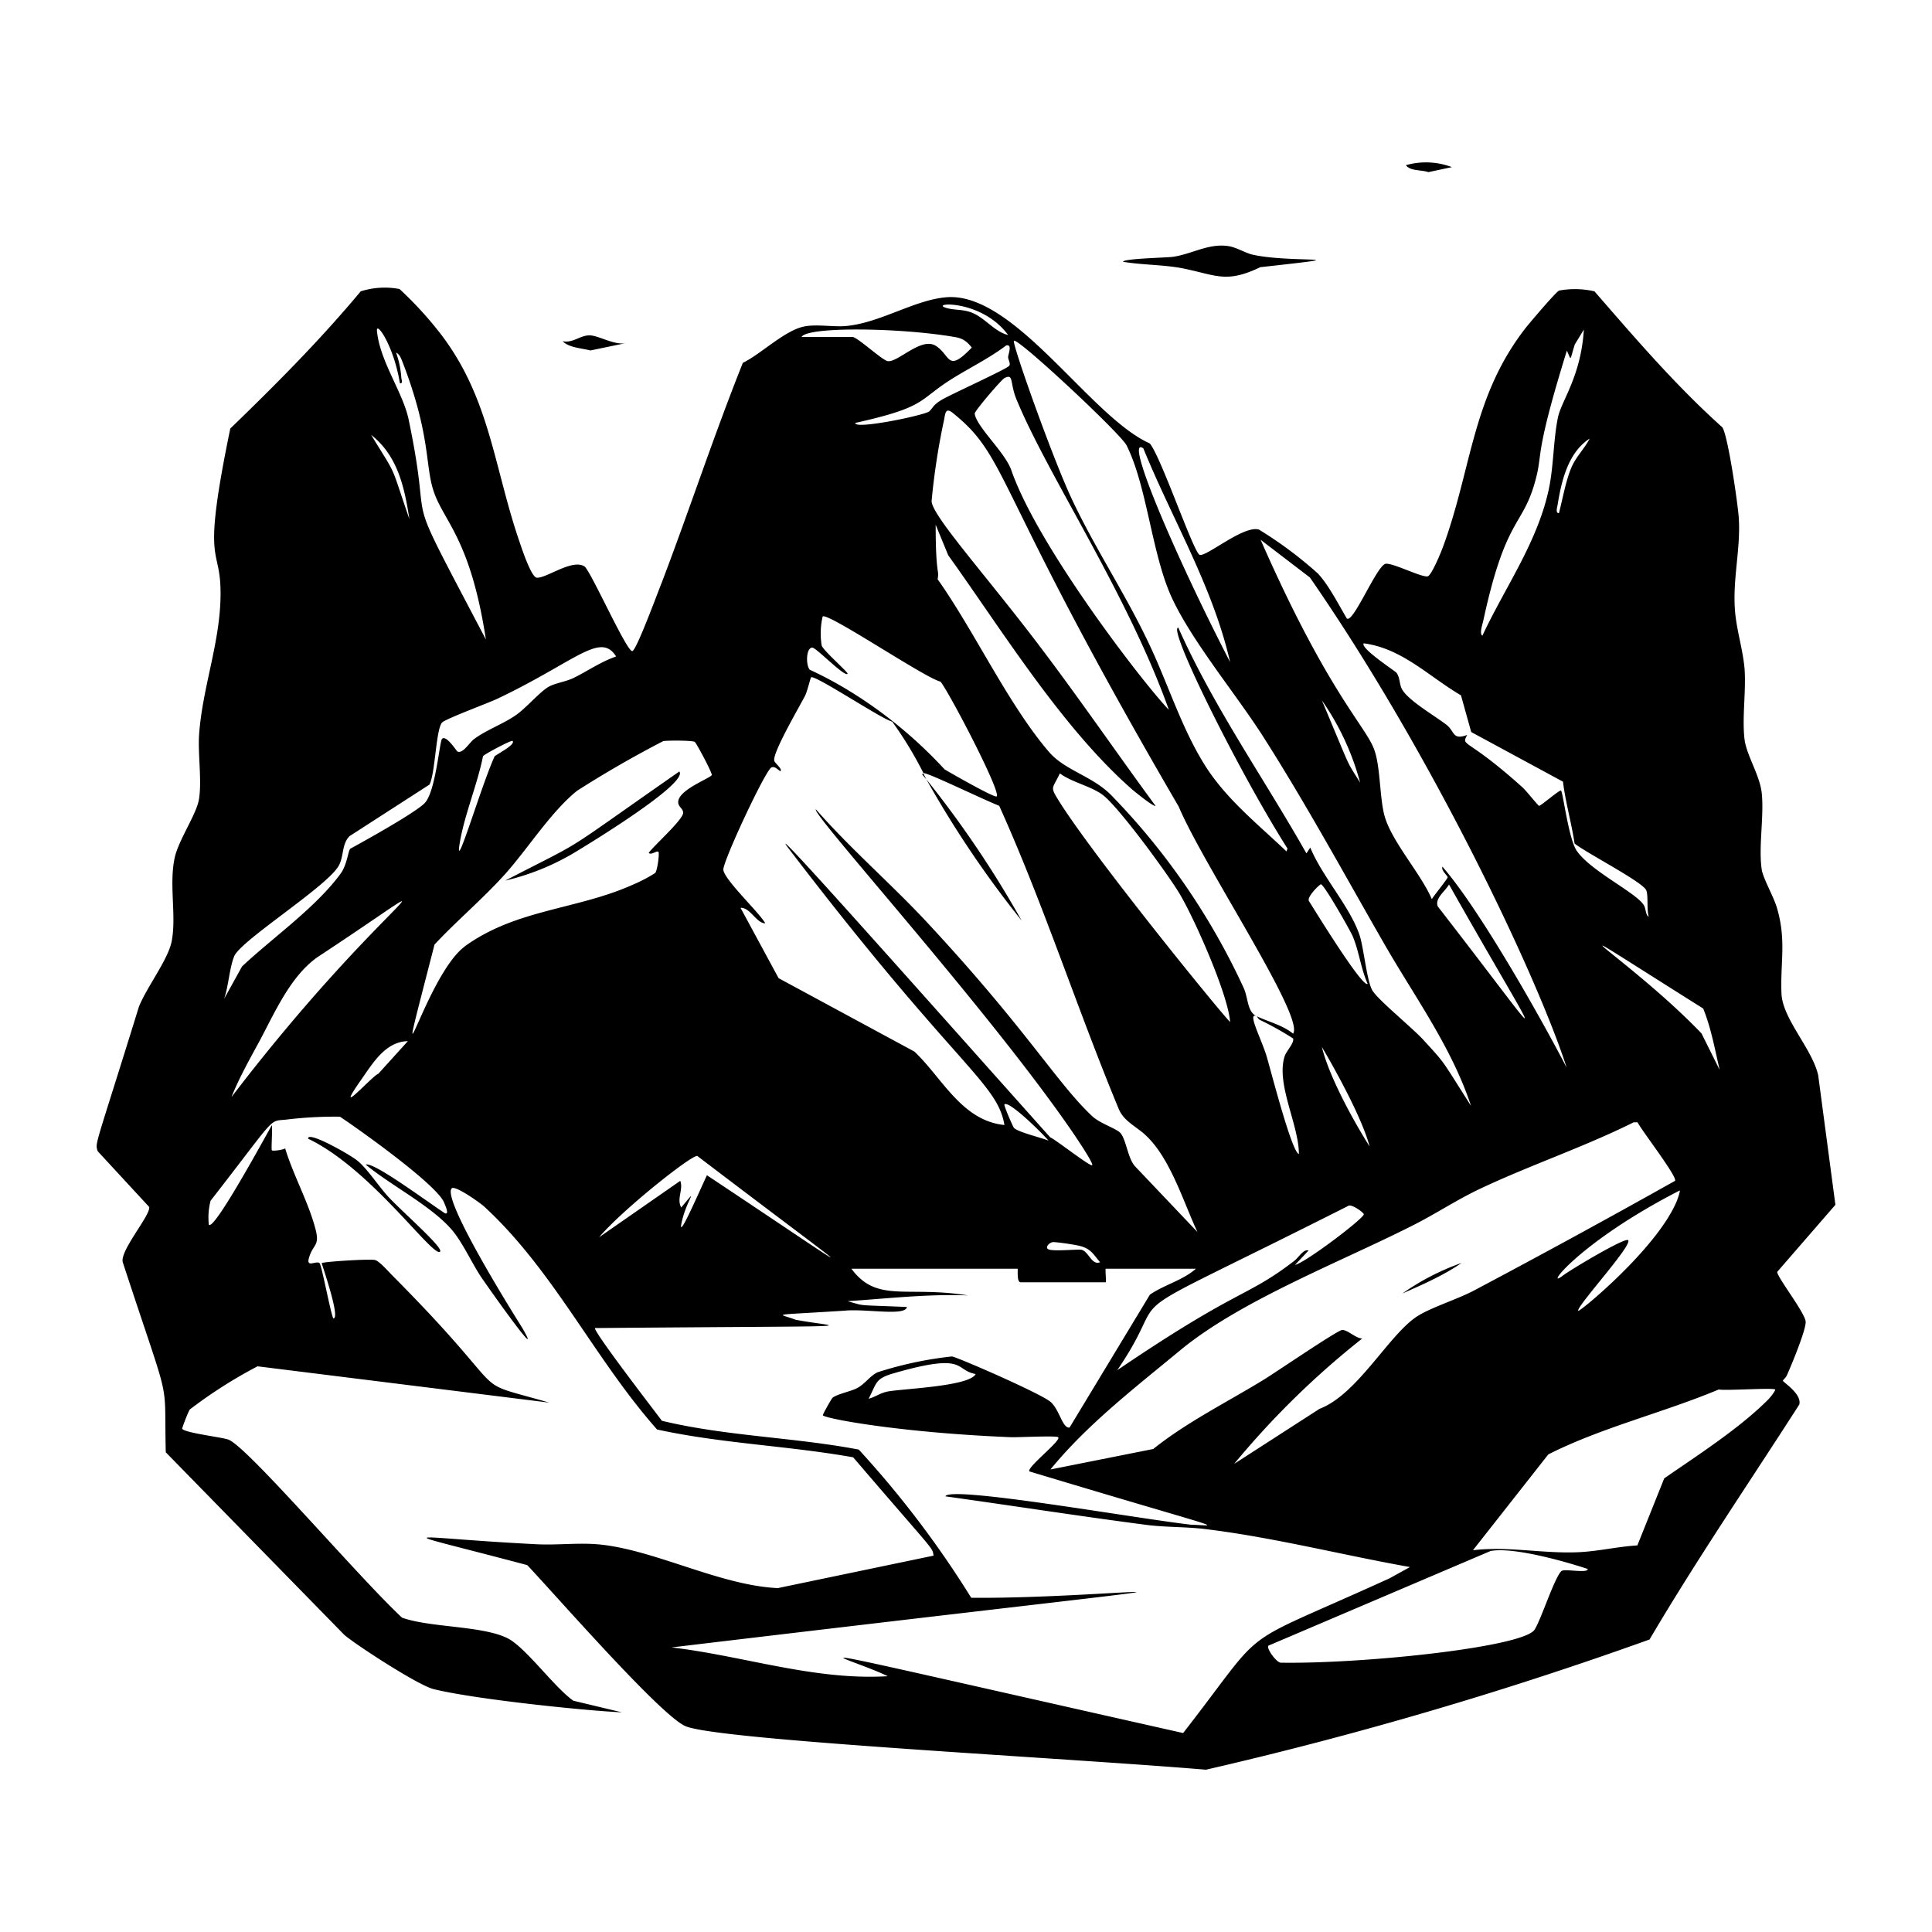 <svg xmlns="http://www.w3.org/2000/svg" viewBox="0 0 1000 1000"><path d="m739.3 89.1 12.2-2.6a38 38 0 0 0-23.8-1c2.3 3.2 8.1 2.3 11.6 3.6M528.8 476.5a538 538 0 0 0-49.3-73.1 536 536 0 0 0 49.3 73.1M201.6 620.1c-5.2-5.4-11.4-15.2-16.7-19.4-3.6-3-26-15.7-25.4-11.3 32.7 15.6 65 62.2 68.3 58.4 1.7-2-18.6-19.7-26.2-27.7m450.7-481.8c56.6-6.3 15.9-2-4-6.5-3.8-.9-8.4-3.8-12.4-4.4-10.2-1.6-18.7 4-28.6 5.5-3 .5-26.1.9-26 2.6 10.7 1.8 22.1 1.4 32.8 3.8 15.8 3.4 21.2 7.2 38.2-1m-328.4 39.3c-5.8 1.2-13.8-3.8-18.4-4-5-.3-9 4.2-14.3 3 3.3 3.4 9.9 3.6 14.4 4.8zm155.6 225.8c-1.6-3-1.5-3.4-2.2-2.6zm-128-4c-65.4 45.6-45.2 33.2-90 56.4a126 126 0 0 0 37.5-15.5c4.6-2.8 57.7-35 52.6-41m374.3 270.2c10.4-4.6 21.4-9.4 30.6-15.8a125 125 0 0 0-30.6 15.8M934.6 684c-.5-4.8-15.1-23.4-14.7-25.7l30.1-34.7-8.9-67c-3-13.6-18.3-29-19-42.1-.7-16.1 2.6-27.6-2.3-44.4-1.7-5.9-7-15-7.9-19.8-1.8-11.6 1.2-27.4 0-39.6-1-9.5-7.7-19.3-8.9-27.8-1.4-11.1.8-25 0-36.5-.8-10-4.3-20.7-5-30.7-1.2-16.3 3-31.6 2-47.5-.5-7.4-5.5-42.2-8.5-47-24.1-21.6-45-46-66.2-70.4a45 45 0 0 0-18.3-.4c-1.6.6-14.8 16.2-16.9 18.8-28.3 35.9-28.2 73.3-43.3 114.1-1 2.7-5.8 14.4-7.8 15-3 .8-19.2-7.6-22.1-6.4-4.8 2-16.6 31-19.8 28.2-4.4-7.4-9.2-17-14.9-23.2a207 207 0 0 0-30.6-22.8c-8-2.4-27.9 14.8-30.8 13-3.4-2.2-20-51-25.7-57.6-30.6-13.6-69.4-77.5-104.4-75.7-17 1-35.2 13.6-53.5 15-6.5.4-14.2-1-20.5.1-10.3 1.8-22.7 14.3-32.2 18.9-15 37.5-27.6 76-42 113.8-1.9 4.6-13 34.9-15.2 35.4-2.8.6-20.7-39.7-24.6-43.7-6.3-4.4-20 6.2-24.9 5.7-2.8-.3-7.6-14.7-8.6-17.7-13.8-39.6-15.4-76-42.4-110.1a191 191 0 0 0-20-21.6 41 41 0 0 0-20.1 1.2c-21 25.2-44 48.3-67.5 71-14.1 68.1-6.4 61.2-5.2 80 1.6 27.1-9.3 52.5-11 79.2-.5 10 1.5 23.3 0 32.6-1.2 7.7-10.3 20.7-12.5 30-3.2 14.2 1 30.6-1.7 43.9-2 9.5-13 23.7-16.9 33.6-23 74.3-22.8 70.2-21.3 74.8l26.6 28.8c1 4-15 22.3-13.7 28.5 25.8 78.8 21.3 57.1 22.3 98.5l92.5 94.6c7 5.8 38.5 26.2 46.2 28 21.5 5.3 79 11.2 97.4 12l-25.1-6c-9.6-6.6-24.7-27.6-34-32.3-13-6.6-40.2-5.5-54.7-10.7-23-21.4-80.4-89-90-92.2-3.2-1.2-23.6-3.6-23.8-5.7 0-.5 3.2-9 4-9.9a245 245 0 0 1 35-22.3l151 18.8c-44.9-13-15 .8-81.2-65.8-2-2-6.6-7.3-8.9-8s-26.6.8-27.7 1.6c1.1 3.6 9.8 29 6 28.6-1.6-3.6-6-27.6-7.1-28.6-1.8-1.5-7.2 2.8-5.4-3 2.2-7.2 5.7-5.7 3.2-15-3.6-13.6-11.5-27.8-15.6-41.4-1.2.8-6.3 1.5-6.9 1-.4-.5.4-11 0-13-4.2 7.4-30 54.9-32.6 51.5a34 34 0 0 1 .9-12.4c34.8-44.7 29.7-41 39.2-42a208 208 0 0 1 27.7-1.5c.4 0 49.7 34 54 44.5.2.7 3 6.4.4 5.5-11-7.3-37-26.7-41-25.2 12.8 10.6 33.1 20.9 44 33.1 6 6.7 10.8 17.8 16 25.5 11.9 17.1 31.3 43.7 20.9 25.7 0 0-41.9-66.1-36.4-72 1.7-1.8 15 7.7 16.8 9.4 36 33.1 57.2 79 89.5 115.4 33.4 7.3 67.9 8.4 101.5 14.4 42.8 50 40.9 46.3 41.6 50.9L402.6 822c-30.8-1.4-65.9-21-95-22.8-9.7-.6-20 .6-29.8.1-69.6-3.5-80.2-9.2-4.9 10.8 14.6 15.4 69.2 78.1 82 83.4 17.5 7.3 195.6 16.3 269.3 22.5a2021 2021 0 0 0 229.6-67.4c24.4-41.4 51.5-81.1 77.5-121.6 1.5-5.5-8.5-11.6-8.5-12.4 0-.2 1.7-1.7 2.1-2.8 2.2-4.8 10.1-23.9 9.7-27.8m-53-161.9c4.1 10.1 6 21 8.5 31.7l-9.4-18.9c-37-38.7-94.6-73 1-12.8m-39 119.8c-1.7-1.5-30.1 15.5-33.7 18.3-10.3 8 7.7-17 60.4-44 .4.3-1.2 4.8-1.6 5.7-10.4 24.6-50.3 57.3-50.9 56.6-1.5-1.7 28.5-34.3 25.8-36.6m-148 46.5c-2.5.1-35.6 22.8-41.2 26.1-19 11.6-39.2 21.6-56.6 35.5l-53.2 10.6c19.1-23.4 44-42.5 67.3-61.8 31-25.6 82.6-45.5 119.8-64.3 12-6 23.2-13.5 35.3-19.2 25.8-12.2 53.8-21.6 79.5-34.4h2c2 4.1 20.7 28.2 19.4 30.3a4900 4900 0 0 1-104.5 57c-8.3 4.3-21.8 8.6-28.6 12.9-14.7 9.1-31.1 40.6-50.9 48.1l-44.2 28.5a438 438 0 0 1 66.3-64.9c-3.3 0-7.5-4.5-10.4-4.4M425.3 334.1a39 39 0 0 1 .5-15c2.6-2.3 53.2 32 61 33.7 4.6 5.7 31.4 57 29.1 59.4-1 1-24.4-12.4-27-14-34.1-37-69.2-51-69.8-51.6-2-2.2-2-11.2 1.3-11.4 2-.1 16.6 15.2 18.3 13.6.7-.6-12.6-12-13.4-14.7m60-34.3c1-5.2-1-1.2-1-28.2l6.5 15.8c28.1 39.2 59 89.5 95.4 121.4 1.2 1 11 9 11.9 8.3-20.5-27.9-40-56.4-61-84-27.5-36.2-55-66.6-54.9-73.8a356 356 0 0 1 6.3-41.3c.8-3.5.6-7.5 4.6-4.3 29.6 23.7 19.8 37.1 117 203.8 12.7 30.2 65.4 109 59.2 117.5-5.6-4.5-12.8-6.1-18.8-9 .2.1.7 1.4 1.6 1.9a161 161 0 0 1 17.2 9.6c.7 2.4-3.6 6.6-4.4 9.3-4.5 14.4 7.4 35.4 7.4 50.5-3.6-.6-14.4-42.8-16.6-50.2-2.5-8.7-10.6-23.9-5.2-21-5-2.5-4.3-9-6.7-14.6a357 357 0 0 0-69-100.3c-10-9.8-24-12.6-32.1-22.3-21-24.6-38.4-62.3-57.4-89.1m63.3 100.5c6.3 4.8 17.5 6.9 23.2 12 8.8 7.6 31.8 39 38.4 49.7 7.5 12.3 25.5 52.6 26.5 67-6.6-6.8-70.5-85.6-88.4-114.1-5-8-3.7-6.2.3-14.6m149.2 223.9c1.7-1.3 8.1 3.5 8.1 4.3 0 2.2-30.4 25.2-35.6 26.2l7-7.4c-2.5-1.1-5.2 3.7-7.5 5.4-25 19.2-28 13.4-91.5 56.5 32.2-47.3-12.9-18.2 119.5-85m-20.1-157.5c-2-2 5.4-9 6-9 1.6 0 15.3 24.1 16.5 27 3.3 7.9 4.2 16.8 7.7 24.5-2.4 2.6-26.8-37.1-30.2-42.5m31.2 126.7c-9.9-15.7-21.3-37.4-24.7-51.5 8.9 15.1 21.2 38.1 24.7 51.5m35.4-124c-2-4.3 3.8-8.1 5.7-11.6 51 90.2 55.5 90.4-5.7 11.5M767.8 321c11.3-52.2 19.7-48.3 26.2-69.8 5.4-18-1.1-11.2 17-69.7 2.5 5.2 1.3 5.8 4.1-3.2l4.7-7.7c-1.5 24.2-11.6 36.8-13.4 45.4-2.4 11.5-2.2 25.2-4.7 37-5.8 27.5-22.6 50.8-34.4 76-1.8-.9.2-6.3.5-8m55-94c-2.7 5.3-7 9.3-9.4 14.9-3 7-4.5 16.1-6.5 23.7-1.9.1-.9-3.1-.7-4.2 2-12.5 5.4-27.1 16.6-34.4M706 333c19.9 2.7 33.6 17.2 50.2 26.9l5.3 19 47.5 25.7c1.3 10.7 4.4 21.3 6 32 5.8 4.7 34.5 19.5 37 24 1.3 2.4.2 10.5 1.4 13.9-1.7-.8-1.4-4-2.5-5.9-3.8-6.5-27.8-17.8-34.9-28.4-4.1-6.2-7-30-8-31-.7-.6-10.5 8-11.4 7.9-.6-.2-6.6-7.8-8.5-9.5-29.4-26.5-31.9-20.9-28.7-27.2-7.5 2.8-6.4-1.6-10.4-5-5.6-4.5-20.6-13-23.5-19-1.2-2.5-.9-5.8-2.7-8.2-.7-.9-19.6-13.2-16.8-15.3m-28-34c62.7 90.4 117.7 206.4 132.9 253.7-14.4-27.7-45.5-82.5-64.3-104-.8 2 2.7 4.6 2.7 5.5 0 .7-7.2 9.6-8.2 11.3-5.7-13.4-21.1-30.1-24.6-43.6-2.5-9.8-2-25.8-5.4-34.3-4.6-12-24.3-30-58.6-108.1zm26 106.2c-7.8-12.7-3.6-4.1-19.8-42.6a135 135 0 0 1 19.8 42.6m-112.2-173c15 36.8 36 71.6 44.9 110.6-28.3-54.8-55.4-118.3-44.9-110.6m-67-55.7c1.8-1.9 55.2 48 58.3 54.1 10.6 21.1 13 56 23.3 78.6 10.5 22.8 33.4 50.2 47.5 72.3 22.3 35 42.1 71.5 62.8 107.5 15.7 27.3 34.7 53.2 44.7 83.5-15.4-24.1-12.6-21-24.7-34.2-5.7-6.2-23-20.3-26.2-25.3-3-4.5-4.6-22.3-6.8-28.9-5-14.8-19.4-30.4-25.5-45.3l-2 3c-22-38.9-48-75.7-66.3-116.8-6-.6 31.4 74.8 56.5 114.3l-.5 1.5c-14.7-14-30.9-26.8-42-44.2-12.7-20.1-19.6-43.6-30-65-12-25.1-27.9-49-39.6-74.2-10.2-22.1-30.6-79.7-29.5-80.9m1.2 30c15.9 39 57.4 100.4 79 161-12.3-12.6-67.6-84-81.5-123.9-3.2-9.4-18-22.4-19-29.4-.2-1.2 13.8-17.6 15.4-18.4 4.9-2.5 2.7 2.2 6.1 10.7m-4.2-21.6c0 1.4 1.4 3.4.6 4.5-1 1.6-29.8 14.6-34.9 17.6-4.7 2.8-4.4 4-6.5 6-1.8 1.9-39 9.7-38.3 6 37.7-8.4 32.1-11.7 50.5-23.1 9.2-5.7 19-10.5 27.6-17 3.3-.8 1.1 4.4 1 6m0-11.4c-7.5-1.8-12.6-9.8-20-12-3.7-1.2-7.4-.9-11.2-1.8-11.4-2.8 17-5.5 31.2 13.8m-27.3 1.1c4 .7 6 2.3 8.5 5.4-13 13.5-10.8 3.9-18.8-1-7.6-4.5-19.7 9-24.8 8-3.1-.7-15.7-12.5-18.2-12.5h-26.3c3-5.5 51.6-4.8 79.6.1m-95.3 222.8c2-1.2 4.5 2.3 4.8 1.8 1-1.1-2.7-3.9-3.2-5.2-1.4-3.7 13.3-28.6 16-34 1-2 2.7-9 3-9.3 1.8-1.6 36.8 21.8 42 22.9a198 198 0 0 1 16.2 26.7c2.1-.4 28.2 12.4 39.2 16.9 23 51 40.3 105 61.9 157 2.7 6.4 9.3 9.1 14 13.6 12.7 11.9 19.4 34.4 26.7 50l-32-33.7c-4.1-4-4.8-14.3-8-17.7-2.3-2.3-10.4-4.8-14.4-8.5-18.5-17.3-34.3-45.5-86.6-101.5-18.3-19.5-38.8-37.2-56.5-57.4-2.8 1.8 85.5 99.3 130 163 1.6 2.2 14 20.2 13 21.2-.8 1-19.4-13.6-21.7-14.4-57.2-63.9-152.1-171.2-135-149 86 112.6 107.5 120.3 111.3 142.6-22.1-2.2-32.2-24.4-46.6-38l-70.3-38-19.7-36.4c5-.3 8.2 8 12.8 8-3-5.5-21.5-22.8-21.7-27.8 0-4.8 21.6-51 24.8-52.8M545 642.9c2.4 0 12.1 1.4 14.7 2.2 5.2 1.6 6.3 4.3 9.7 8.2-4.6 2-6-6.5-10.4-6.5-3.9 0-13 .8-15.9 0-2.7-.7-.2-3.7 2-3.9m-20.2-59c-.5-.4-5.5-11.9-5-12.3 2.6-2 20.6 16 22.8 18.8-3.8-1.6-15.1-4.2-17.8-6.5M352.6 625c-2.5-4.6 1.2-9.2-.5-13.8l-42 29.2c11.9-14.1 47.5-42.4 50.8-42.1 88.5 67.4 93.7 69 5 10-5.2 11.2-15.8 35.7-12.9 23.6 2.7-11.3 9.2-18.4-.4-6.9M207 198.4c1.8.2.7-2 .7-3.2q-.5-6.6-2.7-12.7c1.9.8 2.7 3.3 3.4 5 14.5 37.7 11.6 53 15.9 66.3 5.1 16 19.1 24.4 27.2 77.2-46.4-88.3-26.1-47.3-40-113.9-3-14.2-15-30.2-16.4-46-.3-4.8 8.6 7.5 11.9 27.3m4.9 70.3c-10.5-30.5-5.9-20.8-19.8-43.6 13.7 10.7 17.3 27.2 19.8 43.6M121.2 495c3.2-8 46.3-35 53.7-46.2 3.3-5 1.7-11.6 6-16l41.4-26.7c3-5.7 3.3-28.5 6.5-32.1 1.7-1.9 24.5-10.3 29-12.5 40.4-19.3 53-34.7 61.1-21.7-7.9 2.7-14.7 7.5-22 11.1-3.9 1.9-9.5 2.7-12.6 4.4-4.6 2.4-12 11.3-17.5 15-6.7 4.6-15.1 7.5-21.5 12.3-2 1.4-6 8-8.6 6.3-.5-.3-5.7-8.6-7.9-6.5-1.3 1.4-3.3 27.2-8.9 33.2-5.3 5.6-38.6 23.7-38.6 23.7-1.2 1.4-1.6 8.2-5 12.9-12.9 17.6-35 33-51 48L116 517c2.3-6.6 2.7-15.7 5.2-22M256 391.5c-6.8 14.8-20.8 62.3-18.1 45.2 2.3-14.5 9.2-30.6 12.1-45.3.8-1.1 14.8-8.5 15.3-7.9 1.8 1.9-8.4 7-9.3 8M119.9 567.6c4-9.9 9.3-19.3 14.4-28.7 8-15 16-33.5 29.9-43.4 84-55.3 35-31.6-44.2 72.1m75.8-11.8c-2.5.4-24.3 25-8.8 3 6-8.6 12.6-19.7 24.1-19.9zm44.9-66c-20.8 15-40.3 94.4-15.8-.9 11.6-12.4 24.8-23.5 36.2-36.1 12-13.3 24-32.6 37.6-43.5a556 556 0 0 1 44.6-25.7c2.2-.4 15-.4 16.3.4.8.5 9.3 16.4 8.8 17.2-.8 1.5-14.7 6.7-17 12.3-1.5 3.8 2.1 4.5 2.2 7.1.2 3.5-15 16.9-17.8 20.8 1 1.5 4.2-1.3 5-.5.6.7-.5 9.6-1.7 11a82 82 0 0 1-11.5 6c-29 13-60.3 12.6-87 31.9M612.3 897c-231.9-52.2-175.8-40.6-152.8-29.4-38 2.3-74.5-10.5-111.9-14.9C705.6 810 579 827.8 502.7 827a513 513 0 0 0-58.2-76.7c-33.6-6.4-68.6-6.9-101.9-14.9-1.9-2.6-36-46.8-34.6-48 152.2-1.3 126.3 0 103.8-4.3-9-3.5-15-2.1 25.4-4.7 10.7-1.1 31.6 3 32.2-1.9-27.4-1.2-20.8-.3-30.7-3 20.8-1.4 41.5-3.8 62.3-3-31.7-5.1-47.1 4.1-60.3-13.8h86c.3.3-.6 7 1.6 7h44c.4 0-.3-7 0-7H619c-6.8 6-16.4 8.3-23.8 13.4l-41.6 68.8c-3.9.5-5.3-10.2-10.5-13.8-7.5-5.2-48-22.8-50.4-23a193 193 0 0 0-38.5 8.2c-4.1 2-6.4 6-10.6 8.2-3.2 1.7-10.2 3-12.7 5-.6.6-5 8.4-5 9 0 1.5 38.6 9 97.5 11.4 3.6.1 23.4-.9 24.3 0 1.9 1.6-16.4 15.6-14.9 17.7 106.2 32 98 27.9 83.8 27.6-29-3.3-125-20.4-127.3-14.7 34.5 4.8 69 10.2 103.5 14.7 10.3 1.4 21.4 1 31.5 2.3 35.1 4.3 70.6 13.4 105.5 19.6l-10.5 5.8c-82.9 37.8-61.1 21.3-106.9 80.1M505 711.2c-3.2 6.5-38.7 7.6-45.8 9.1-4 .9-6 2.7-9.6 3.7 4.3-8.3 3.3-10.4 13-13.2 38.2-11 31.2-1.6 42.4.4M808.4 813c-3.5 2.6-10.6 25-14.1 30.5-5.8 9.1-89 17.8-131.4 17.1-2.2-.1-7.5-7.3-6.4-8.8l115-49c11.4-2.2 38 5.2 50.3 9.3.3 2.4-12-.2-13.4 1m107.5-89.4c-15 15.3-36.9 29.3-54.5 41.5l-13.9 34.7c-10 .6-20.1 3-30.1 3.5-18.5.9-36.7-3.2-55-1l39-49.6c27.7-14 59.3-21.5 88.2-33.6 4 .7 28-1 29.2 0 .4.3-2.3 3.9-3 4.5"/></svg>